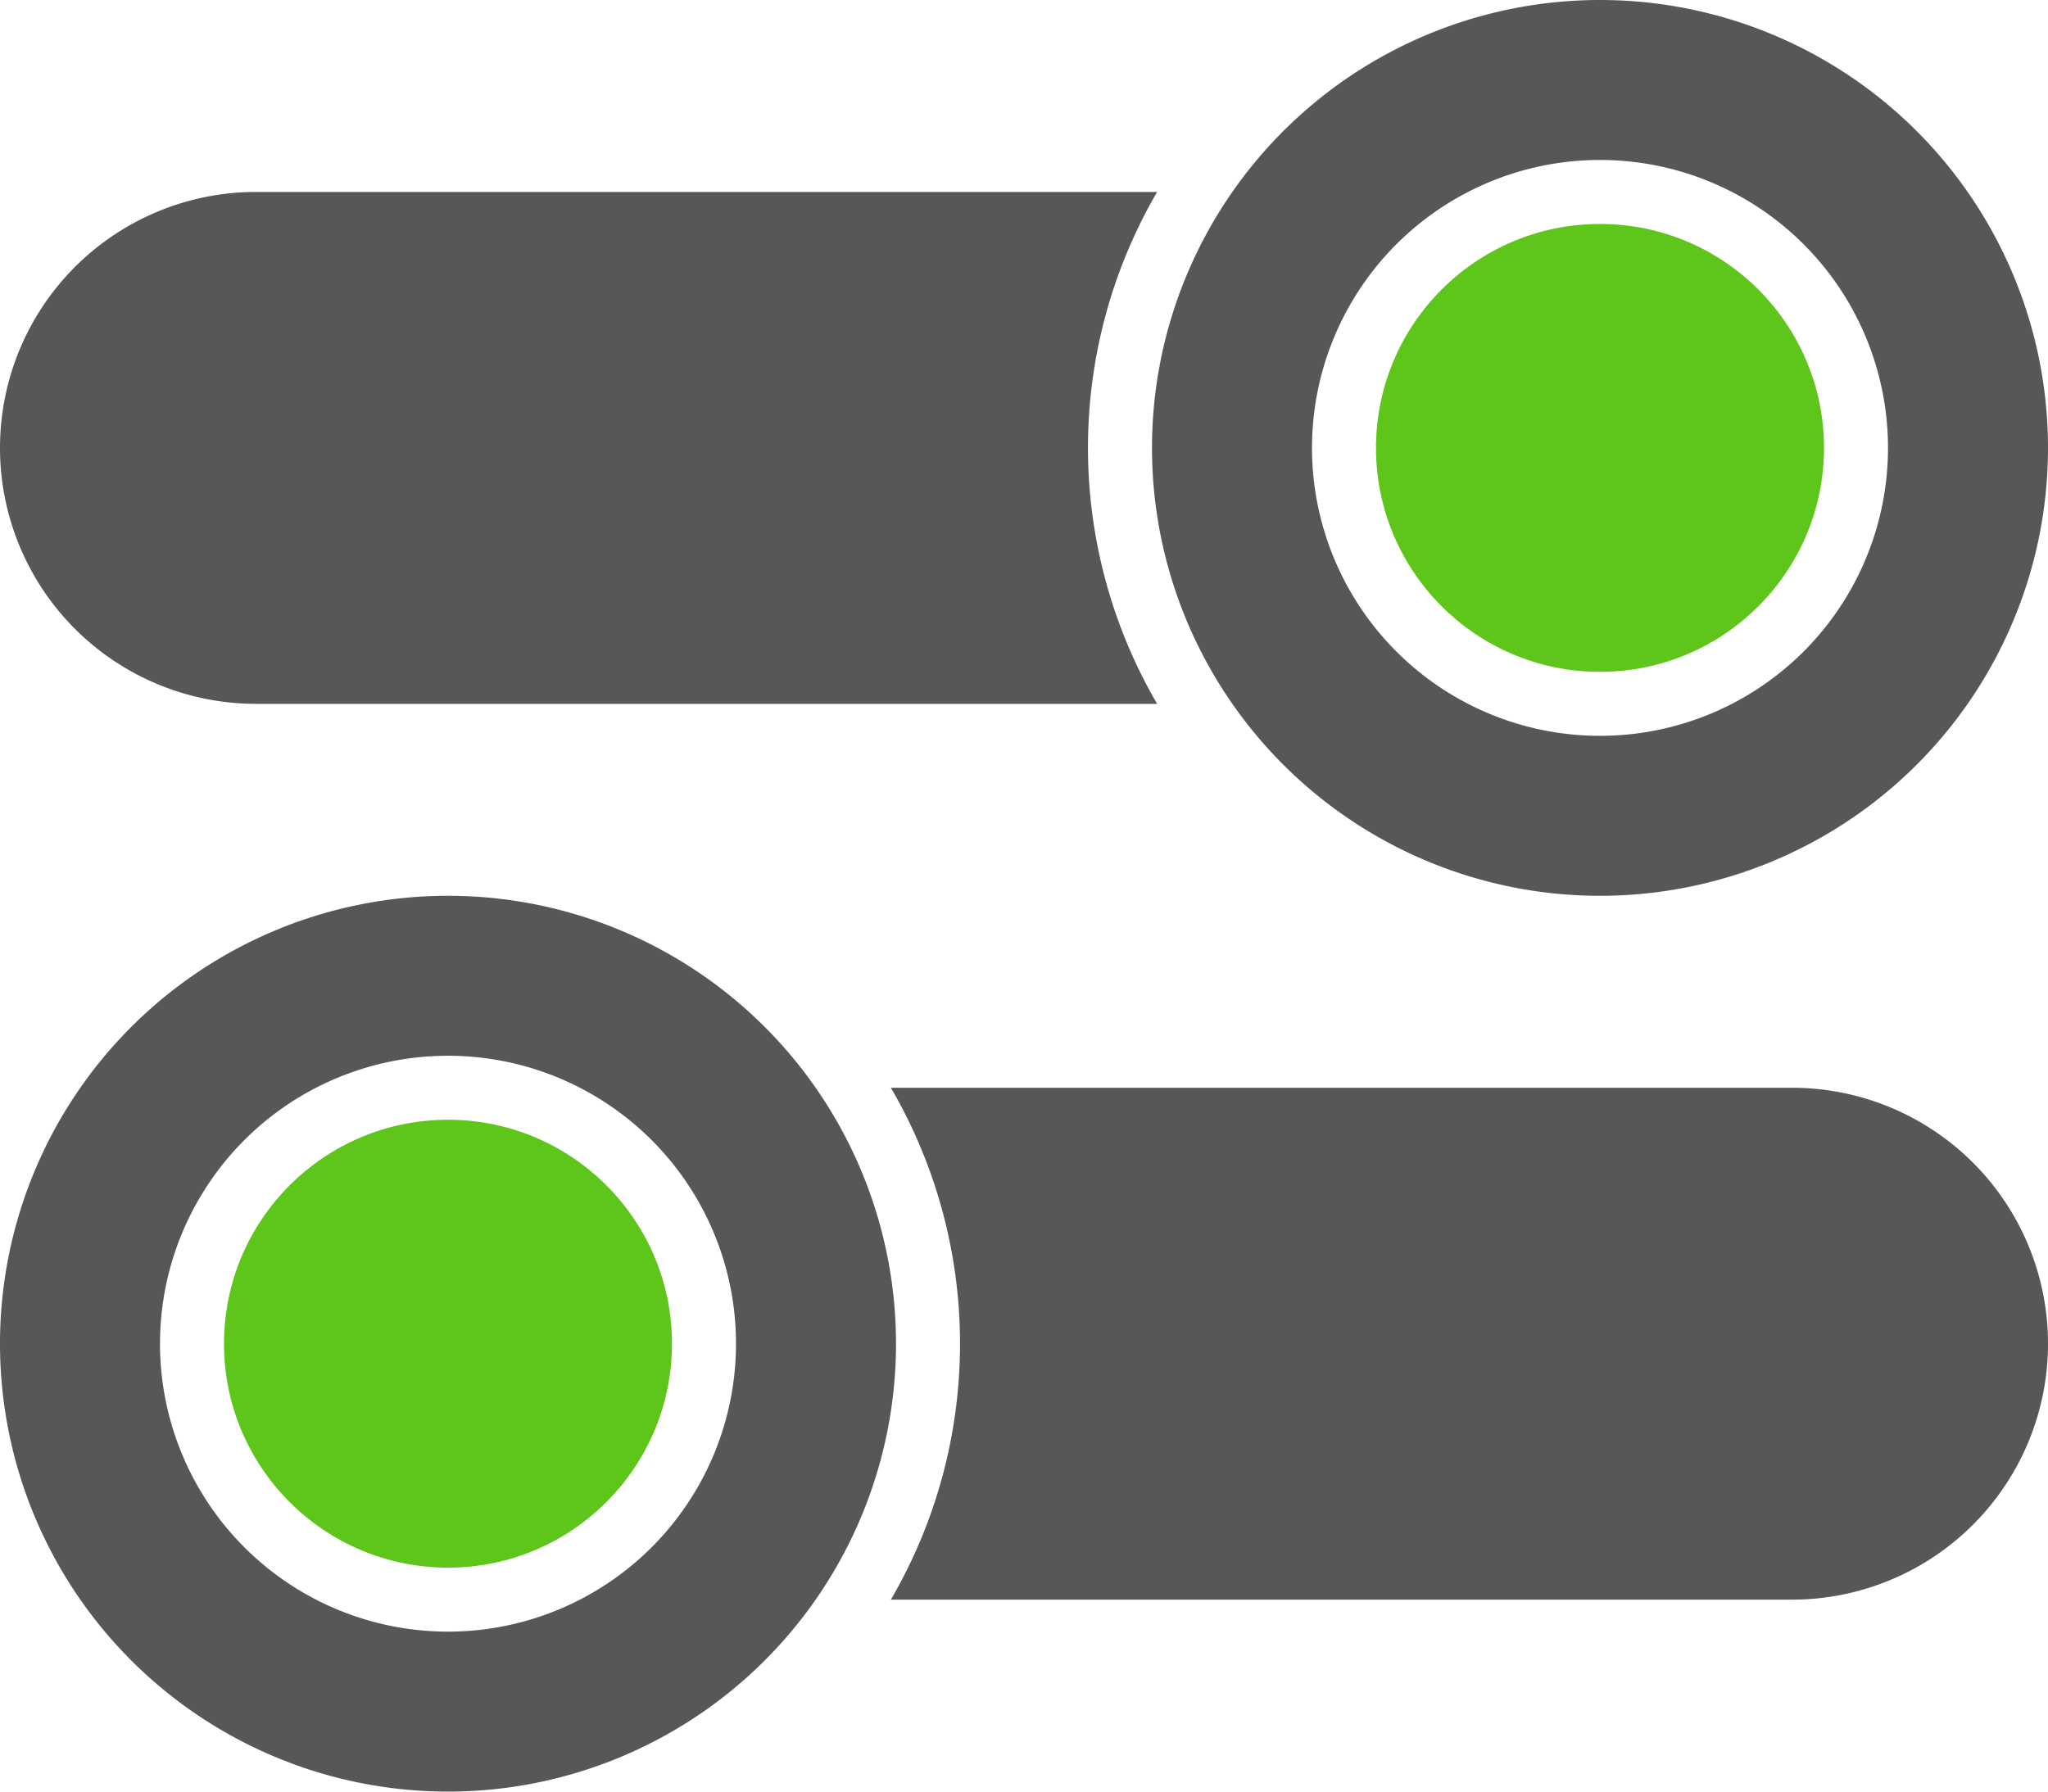 <svg xmlns="http://www.w3.org/2000/svg" viewBox="0 0 64 56"><defs><style>.cls-1{fill:#575756;}.cls-2{fill:#5ec61a;}</style></defs><g id="Calque_2" data-name="Calque 2"><g id="Calque_1-2" data-name="Calque 1"><g id="Switch_Control" data-name="Switch Control"><path class="cls-1" d="M50,28A14,14,0,1,0,36,14,14,14,0,0,0,50,28ZM50,5a9,9,0,1,1-9,9A9,9,0,0,1,50,5Z"></path><circle class="cls-2" cx="50" cy="14" r="7"></circle><path class="cls-1" d="M8,22H36.16a15.89,15.89,0,0,1,0-16H8A8,8,0,0,0,8,22Z"></path><path class="cls-1" d="M14,28A14,14,0,1,0,28,42,14,14,0,0,0,14,28Zm0,23a9,9,0,1,1,9-9h0A9,9,0,0,1,14,51Z"></path><circle class="cls-2" cx="14" cy="42" r="7"></circle><path class="cls-1" d="M56,34H27.84a15.89,15.89,0,0,1,0,16H56a8,8,0,0,0,0-16Z"></path></g></g></g></svg>